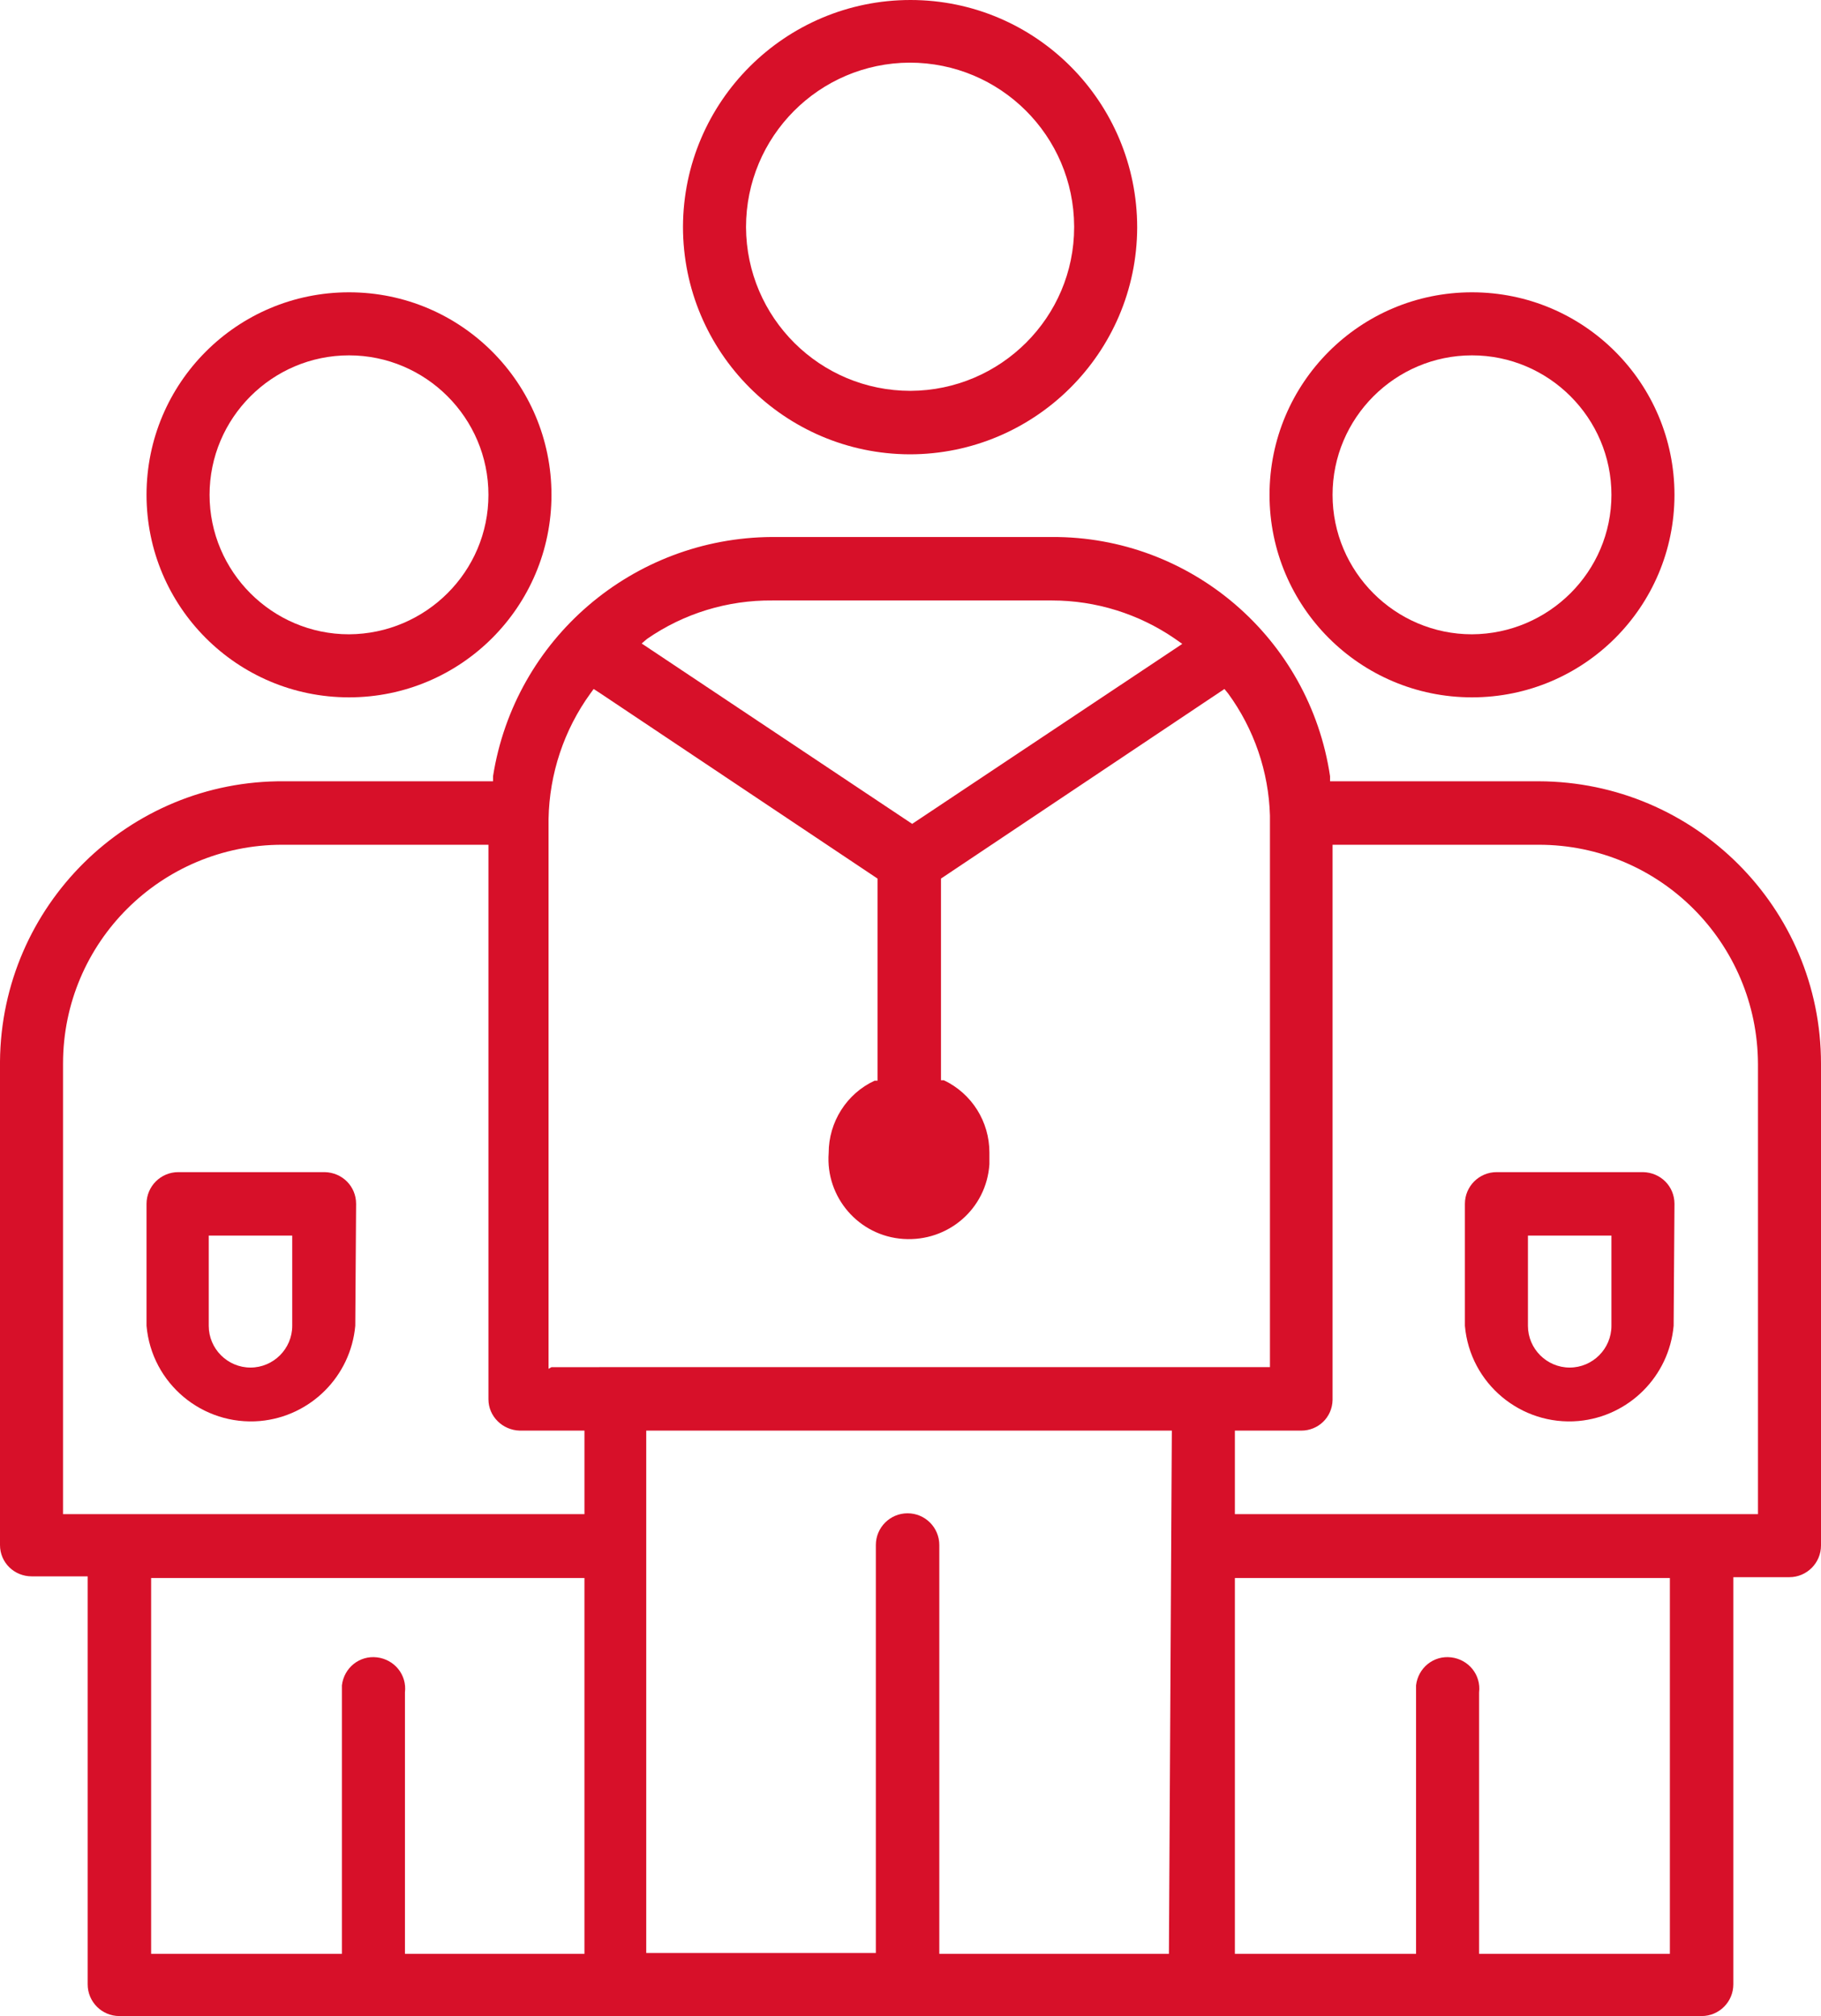 <svg xmlns="http://www.w3.org/2000/svg" id="Layer_2" data-name="Layer 2" viewBox="0 0 43.62 48.28"><defs><style>      .cls-1 {        fill: #d71029;      }    </style></defs><g id="Layer_1-2" data-name="Layer 1"><g id="Capa_2" data-name="Capa 2"><g id="Capa_1-2" data-name="Capa 1-2"><path class="cls-1" d="m21.81,0c-3,0-5.44,2.43-5.45,5.43,0,3,2.43,5.44,5.43,5.45,3,0,5.44-2.43,5.45-5.43,0,0,0,0,0,0C27.24,2.44,24.81,0,21.81,0m0,9.36c-2.17,0-3.93-1.75-3.94-3.92,0-2.17,1.75-3.93,3.92-3.94,2.17,0,3.93,1.75,3.94,3.92,0,0,0,.01,0,.02,0,2.16-1.76,3.91-3.92,3.92"></path><path class="cls-1" d="m35.26,7c-2.68,0-4.85,2.17-4.85,4.85,0,2.68,2.17,4.85,4.85,4.85,2.68,0,4.85-2.17,4.85-4.85h0c0-2.68-2.17-4.85-4.85-4.85m0,8.19c-1.84,0-3.34-1.5-3.34-3.34s1.5-3.34,3.34-3.34,3.34,1.5,3.34,3.34c0,1.84-1.5,3.33-3.34,3.34"></path><path class="cls-1" d="m43.62,25.47c0-3.73-3.03-6.75-6.76-6.76h-5v-.12c-.49-3.3-3.33-5.75-6.67-5.73h-6.7c-3.33.02-6.16,2.44-6.68,5.73v.12h-5C3.08,18.68.03,21.69,0,25.42c0,.02,0,.03,0,.05v11.53c0,.42.34.75.76.75h1.34v9.77c0,.42.34.76.76.76h37.9c.42,0,.76-.34.76-.76v-9.75h1.34c.42,0,.76-.34.76-.76v-11.54ZM15.5,15.3c.88-.61,1.93-.93,3-.92h6.7c1.05,0,2.08.32,2.95.92l.17.12-6.47,4.31-6.48-4.32.13-.11Zm-1.5,31.49h-4.3v-6.26c.05-.42-.25-.79-.67-.84-.42-.05-.79.25-.84.67,0,.06,0,.12,0,.17v6.26H3.62v-9h10.38v9Zm0-10.53H1.51v-10.79c0-2.9,2.35-5.24,5.25-5.24h4.94v13.28c0,.41.34.74.75.75h1.55v2Zm14,10.53h-5.5v-9.79c0-.42-.34-.76-.76-.76s-.76.34-.76.76v9.77h-5.5v-12.51h12.59l-.07,12.53Zm-14.86-14v-13.18c.02-1.08.37-2.13,1-3l.08-.11.14.09,6.66,4.45v4.84h-.07c-.67.31-1.1.99-1.1,1.73-.08,1.06.72,1.99,1.79,2.06s1.99-.72,2.06-1.79c0-.09,0-.19,0-.28,0-.74-.42-1.41-1.09-1.73h-.07v-4.83l6.79-4.54.09.11c.62.85.97,1.87,1,2.92v13.21H13.21l-.07.04Zm26.86,14h-4.57v-6.26c.05-.42-.25-.79-.67-.84s-.79.25-.84.67c0,.06,0,.12,0,.17v6.26h-4.34v-9h10.42v9Zm2.11-10.53h-12.53v-2h1.59c.41,0,.74-.32.75-.73,0,0,0-.01,0-.02v-13.28h4.94c2.9,0,5.24,2.35,5.25,5.25v10.78Z"></path><path class="cls-1" d="m8.36,7c-2.68,0-4.85,2.17-4.85,4.85s2.17,4.85,4.85,4.85,4.85-2.17,4.85-4.85h0c0-2.68-2.17-4.85-4.85-4.85m0,8.19c-1.84,0-3.34-1.5-3.34-3.34s1.5-3.34,3.34-3.34,3.34,1.5,3.34,3.34c0,1.84-1.5,3.33-3.34,3.34"></path><path class="cls-1" d="m40.11,28.83c0-.42-.33-.75-.75-.76h-3.51c-.42,0-.76.34-.76.76v2.92c.12,1.38,1.34,2.4,2.72,2.28,1.21-.11,2.17-1.07,2.28-2.28l.02-2.92Zm-1.51,2.92c0,.55-.45,1-1,1s-1-.45-1-1v-2.16h2v2.16Z"></path><path class="cls-1" d="m8.53,28.83c0-.42-.33-.75-.75-.76h-3.51c-.42,0-.76.34-.76.76h0v2.92c.12,1.38,1.34,2.4,2.72,2.28,1.21-.11,2.17-1.07,2.28-2.28l.02-2.92Zm-1.53,2.92c0,.55-.45,1-1,1s-1-.45-1-1v-2.16h2v2.16Z"></path></g></g></g></svg>